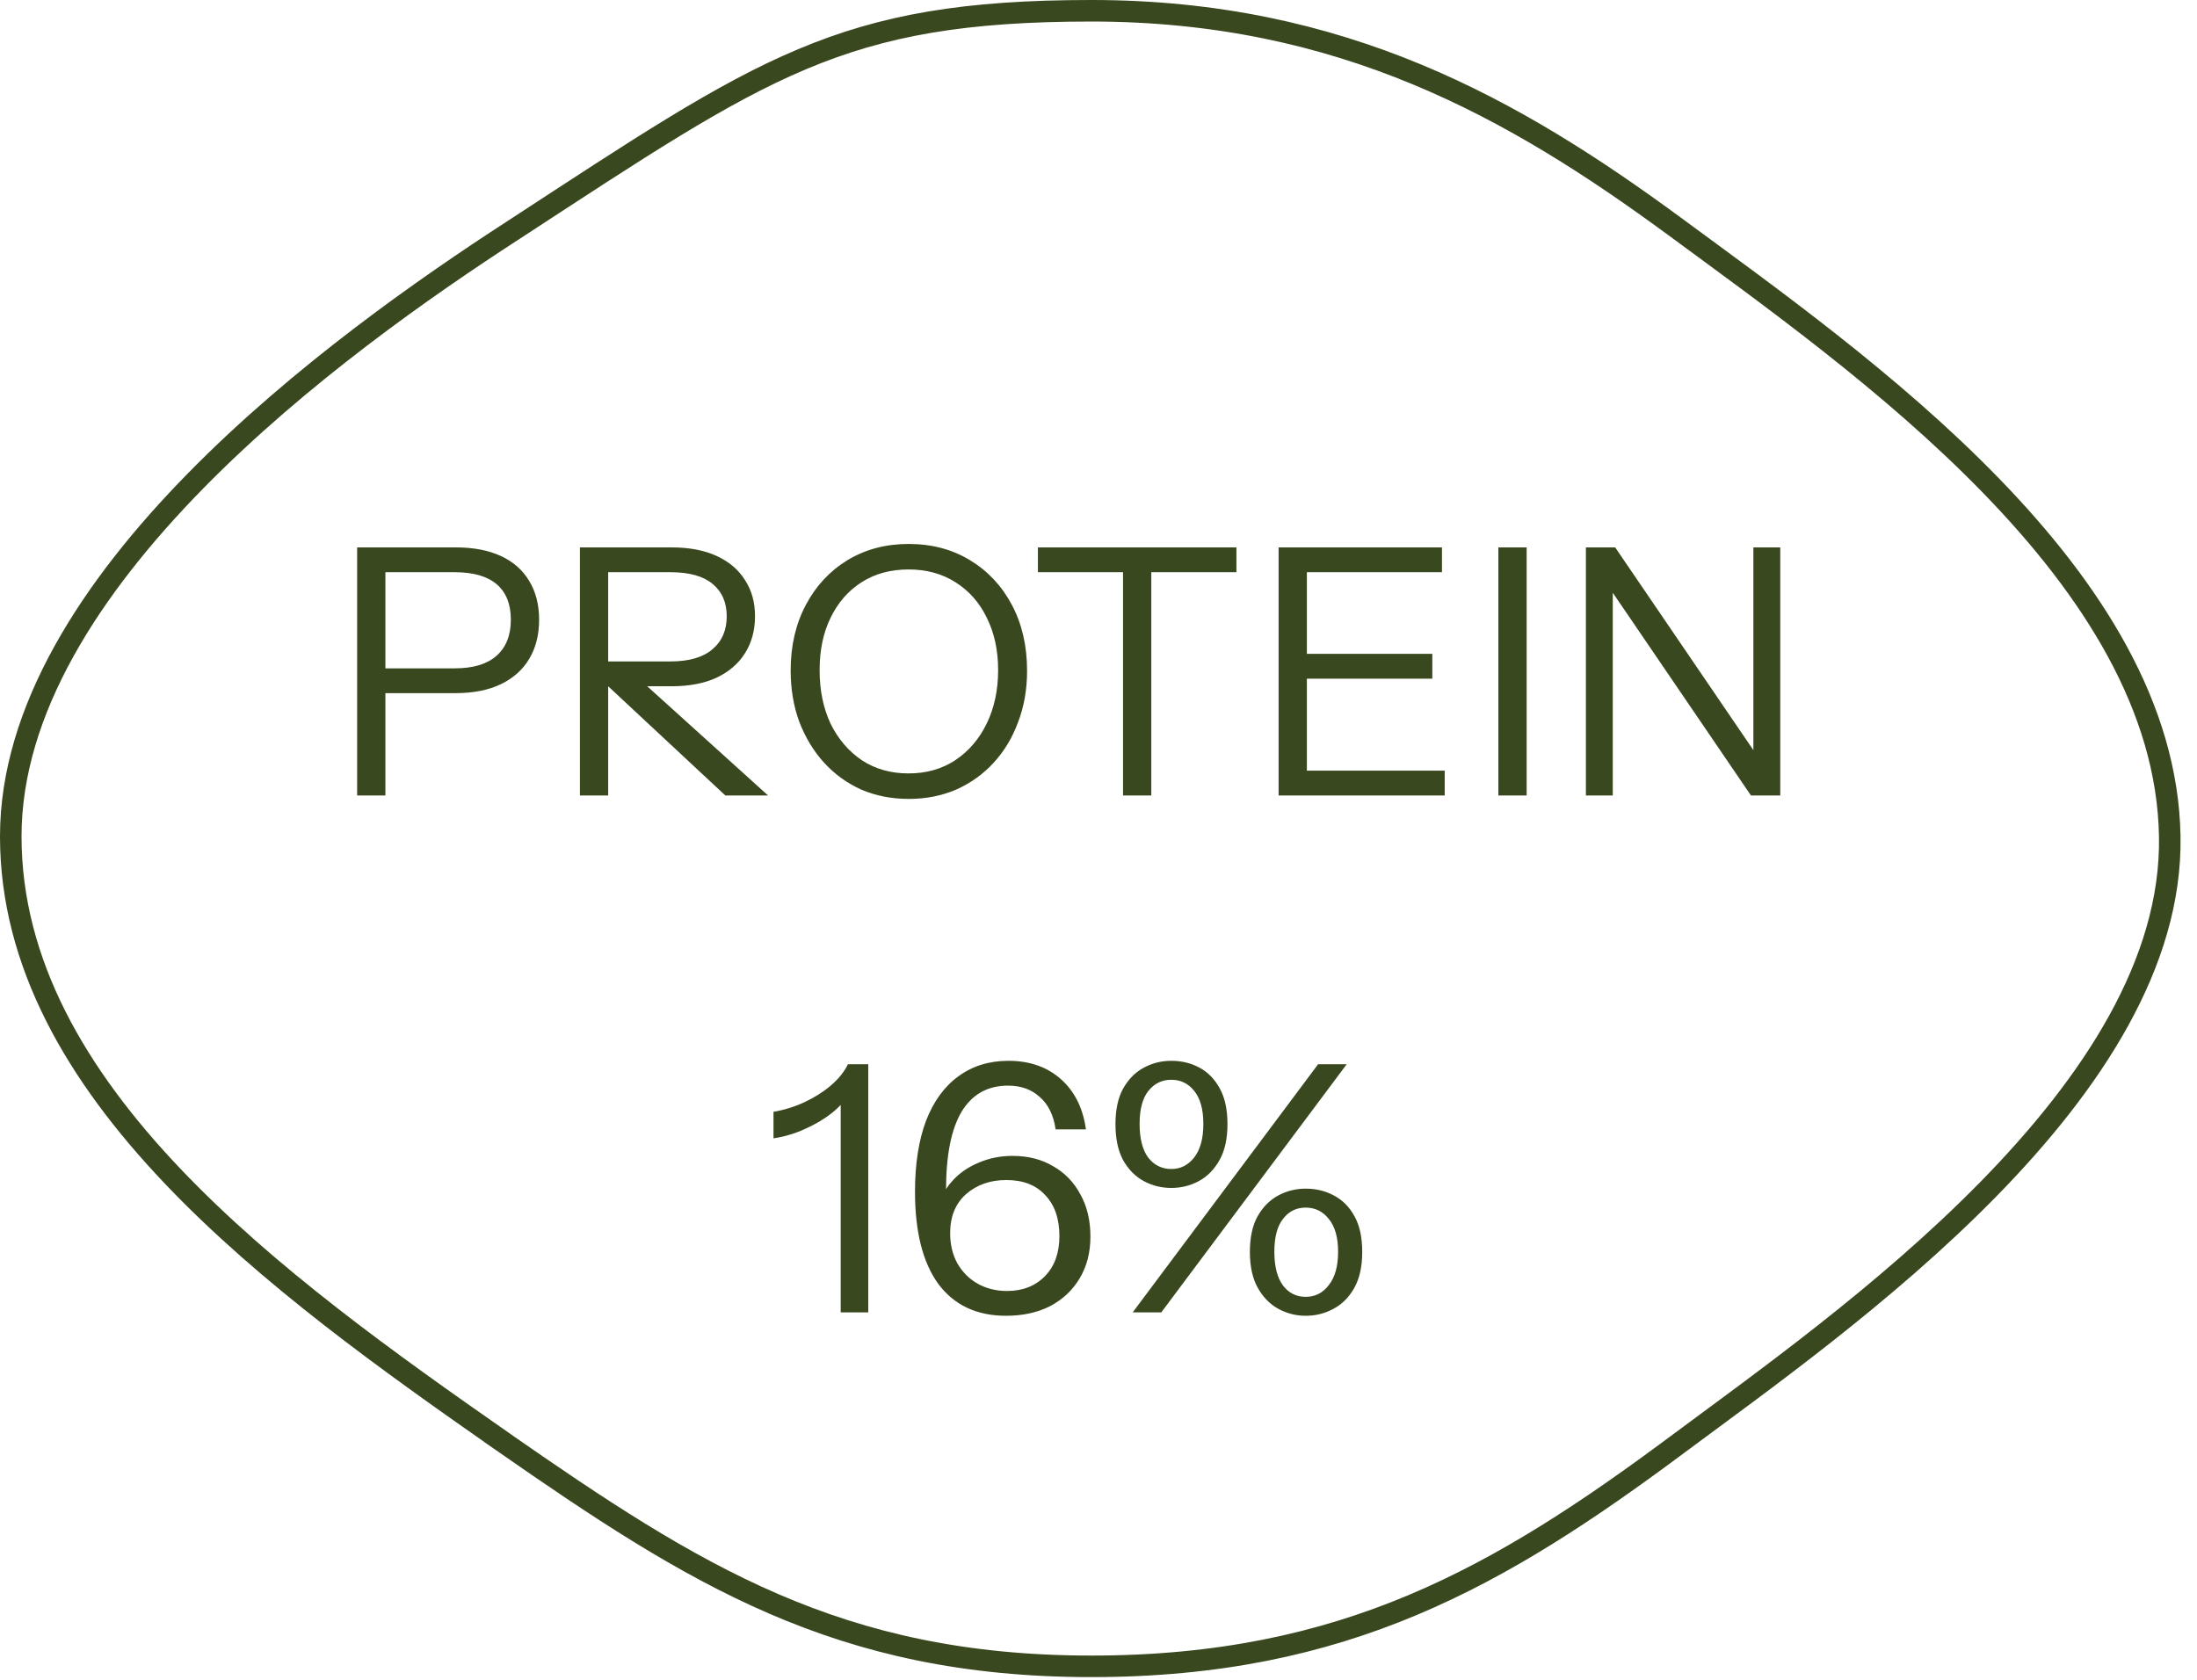 <svg xmlns="http://www.w3.org/2000/svg" fill="none" viewBox="0 0 102 78" height="78" width="102">
<path fill="#39481E" d="M16.581 36.938V25.418H21.157C21.978 25.418 22.677 25.551 23.253 25.817C23.829 26.084 24.266 26.468 24.565 26.97C24.874 27.471 25.029 28.073 25.029 28.777C25.029 29.482 24.874 30.09 24.565 30.602C24.266 31.103 23.829 31.492 23.253 31.77C22.677 32.047 21.978 32.185 21.157 32.185H17.541V31.034H21.109C21.962 31.034 22.607 30.841 23.045 30.457C23.493 30.063 23.717 29.503 23.717 28.777C23.717 28.052 23.498 27.503 23.061 27.13C22.623 26.756 21.973 26.57 21.109 26.57H17.893V36.938H16.581ZM26.924 36.938V25.418H31.18C32.002 25.418 32.7 25.551 33.276 25.817C33.852 26.084 34.29 26.457 34.589 26.938C34.898 27.407 35.053 27.967 35.053 28.617C35.053 29.268 34.898 29.839 34.589 30.329C34.29 30.809 33.852 31.188 33.276 31.465C32.7 31.732 32.002 31.866 31.18 31.866H27.884V30.713H31.133C31.986 30.713 32.631 30.527 33.069 30.154C33.517 29.78 33.74 29.268 33.74 28.617C33.74 27.977 33.522 27.476 33.084 27.113C32.647 26.751 31.997 26.57 31.133 26.57H28.236V36.938H26.924ZM33.676 36.938L27.549 31.226H29.34L35.66 36.938H33.676ZM42.196 37.097C41.396 37.097 40.66 36.953 39.988 36.666C39.327 36.367 38.751 35.951 38.26 35.417C37.769 34.873 37.385 34.239 37.108 33.514C36.841 32.788 36.708 31.994 36.708 31.13C36.708 29.988 36.943 28.975 37.412 28.09C37.881 27.204 38.526 26.511 39.348 26.009C40.18 25.508 41.124 25.258 42.18 25.258C43.257 25.258 44.206 25.508 45.028 26.009C45.86 26.511 46.511 27.204 46.98 28.09C47.449 28.975 47.684 29.994 47.684 31.145C47.684 32.01 47.545 32.804 47.268 33.529C47.001 34.255 46.623 34.884 46.132 35.417C45.641 35.951 45.06 36.367 44.388 36.666C43.716 36.953 42.985 37.097 42.196 37.097ZM42.18 35.913C43.001 35.913 43.721 35.711 44.34 35.306C44.969 34.889 45.46 34.319 45.812 33.593C46.164 32.868 46.34 32.041 46.34 31.113C46.34 30.196 46.164 29.386 45.812 28.681C45.471 27.977 44.985 27.428 44.356 27.034C43.737 26.639 43.012 26.442 42.18 26.442C41.348 26.442 40.623 26.639 40.004 27.034C39.385 27.428 38.905 27.977 38.564 28.681C38.222 29.375 38.052 30.186 38.052 31.113C38.052 32.052 38.222 32.884 38.564 33.609C38.916 34.324 39.401 34.889 40.02 35.306C40.639 35.711 41.358 35.913 42.18 35.913ZM52.139 36.938V26.57H48.187V25.418H57.403V26.57H53.451V36.938H52.139ZM59.362 36.938V25.418H60.674V36.938H59.362ZM60.034 36.938V35.785H67.074V36.938H60.034ZM60.034 31.514V30.361H66.498V31.514H60.034ZM60.034 26.57V25.418H66.946V26.57H60.034ZM69.565 36.938V25.418H70.877V36.938H69.565ZM73.628 36.938V25.418H74.988L81.596 35.114L81.404 35.145V25.418H82.652V36.938H81.292L74.684 27.241L74.876 27.209V36.938H73.628Z"></path>
<path fill="#39481E" d="M39.031 60.938V50.73L39.367 50.809C39.239 51.097 38.994 51.386 38.631 51.673C38.269 51.962 37.847 52.212 37.367 52.425C36.898 52.639 36.413 52.783 35.911 52.858V51.626C36.413 51.54 36.893 51.391 37.351 51.178C37.81 50.964 38.215 50.708 38.567 50.41C38.93 50.1 39.197 49.77 39.367 49.417H40.311V60.938H39.031ZM46.705 61.097C45.351 61.097 44.305 60.607 43.569 59.626C42.844 58.633 42.481 57.204 42.481 55.337C42.481 54.047 42.652 52.948 42.993 52.041C43.345 51.135 43.847 50.447 44.497 49.977C45.148 49.498 45.921 49.258 46.817 49.258C47.799 49.258 48.609 49.54 49.249 50.105C49.889 50.671 50.279 51.45 50.417 52.441H49.009C48.913 51.78 48.668 51.279 48.273 50.938C47.889 50.586 47.399 50.41 46.801 50.41C45.852 50.41 45.132 50.815 44.641 51.626C44.161 52.436 43.921 53.652 43.921 55.273V56.313L43.553 56.169C43.649 55.668 43.863 55.231 44.193 54.858C44.524 54.484 44.935 54.196 45.425 53.993C45.916 53.78 46.444 53.673 47.009 53.673C47.735 53.673 48.364 53.834 48.897 54.154C49.441 54.463 49.863 54.9 50.161 55.465C50.471 56.02 50.625 56.671 50.625 57.417C50.625 58.154 50.46 58.799 50.129 59.353C49.799 59.908 49.34 60.34 48.753 60.65C48.167 60.948 47.484 61.097 46.705 61.097ZM46.753 59.946C47.479 59.946 48.065 59.716 48.513 59.258C48.961 58.799 49.185 58.18 49.185 57.401C49.185 56.591 48.967 55.956 48.529 55.498C48.103 55.028 47.5 54.794 46.721 54.794C45.975 54.794 45.351 55.012 44.849 55.45C44.359 55.887 44.113 56.489 44.113 57.258C44.113 57.791 44.225 58.26 44.449 58.666C44.684 59.071 44.999 59.386 45.393 59.609C45.799 59.834 46.252 59.946 46.753 59.946ZM52.588 60.938L61.196 49.417H62.524L53.916 60.938H52.588ZM60.62 61.097C60.172 61.097 59.751 60.991 59.356 60.778C58.962 60.564 58.642 60.239 58.396 59.801C58.151 59.364 58.028 58.809 58.028 58.138C58.028 57.465 58.145 56.916 58.38 56.489C58.626 56.052 58.946 55.727 59.34 55.514C59.735 55.3 60.161 55.194 60.62 55.194C61.1 55.194 61.538 55.3 61.932 55.514C62.337 55.727 62.657 56.052 62.892 56.489C63.127 56.916 63.244 57.465 63.244 58.138C63.244 58.809 63.121 59.364 62.876 59.801C62.631 60.239 62.306 60.564 61.9 60.778C61.505 60.991 61.079 61.097 60.62 61.097ZM60.62 60.218C61.057 60.218 61.415 60.036 61.692 59.673C61.98 59.311 62.124 58.794 62.124 58.121C62.124 57.46 61.98 56.953 61.692 56.602C61.415 56.249 61.057 56.074 60.62 56.074C60.183 56.074 59.831 56.249 59.564 56.602C59.297 56.943 59.164 57.45 59.164 58.121C59.164 58.804 59.297 59.327 59.564 59.69C59.831 60.041 60.183 60.218 60.62 60.218ZM54.38 55.161C53.922 55.161 53.495 55.055 53.1 54.842C52.706 54.628 52.386 54.303 52.14 53.865C51.906 53.428 51.788 52.873 51.788 52.202C51.788 51.529 51.906 50.98 52.14 50.553C52.386 50.116 52.706 49.791 53.1 49.578C53.495 49.364 53.922 49.258 54.38 49.258C54.86 49.258 55.297 49.364 55.692 49.578C56.087 49.791 56.401 50.116 56.636 50.553C56.871 50.98 56.988 51.529 56.988 52.202C56.988 52.873 56.865 53.428 56.62 53.865C56.375 54.303 56.055 54.628 55.66 54.842C55.266 55.055 54.839 55.161 54.38 55.161ZM54.38 54.282C54.807 54.282 55.159 54.105 55.436 53.754C55.724 53.391 55.868 52.868 55.868 52.185C55.868 51.524 55.73 51.017 55.452 50.666C55.175 50.313 54.818 50.138 54.38 50.138C53.943 50.138 53.586 50.313 53.308 50.666C53.041 51.007 52.908 51.514 52.908 52.185C52.908 52.868 53.041 53.391 53.308 53.754C53.586 54.105 53.943 54.282 54.38 54.282Z"></path>
<path stroke="#39481E" d="M0.5 38.837C0.5 32.962 4.244 27.256 9.091 22.318C13.922 17.396 19.763 13.325 23.78 10.719L23.781 10.719C29.652 6.888 33.445 4.345 37.244 2.747C41.016 1.16 44.809 0.5 50.668 0.5C62.318 0.5 70.316 5.052 77.731 10.501C82.07 13.701 87.782 17.756 92.442 22.556C97.108 27.361 100.638 32.832 100.735 38.845L100.735 38.846C100.832 44.714 97.119 50.316 92.314 55.218C87.521 60.107 81.744 64.199 77.879 67.073L77.879 67.074C69.614 73.226 62.416 77.375 50.668 77.375C38.926 77.375 32.232 73.134 23.294 66.915L23.295 66.914C18.113 63.293 12.402 59.238 7.984 54.583C3.567 49.928 0.5 44.733 0.5 38.837Z"></path>
</svg>
